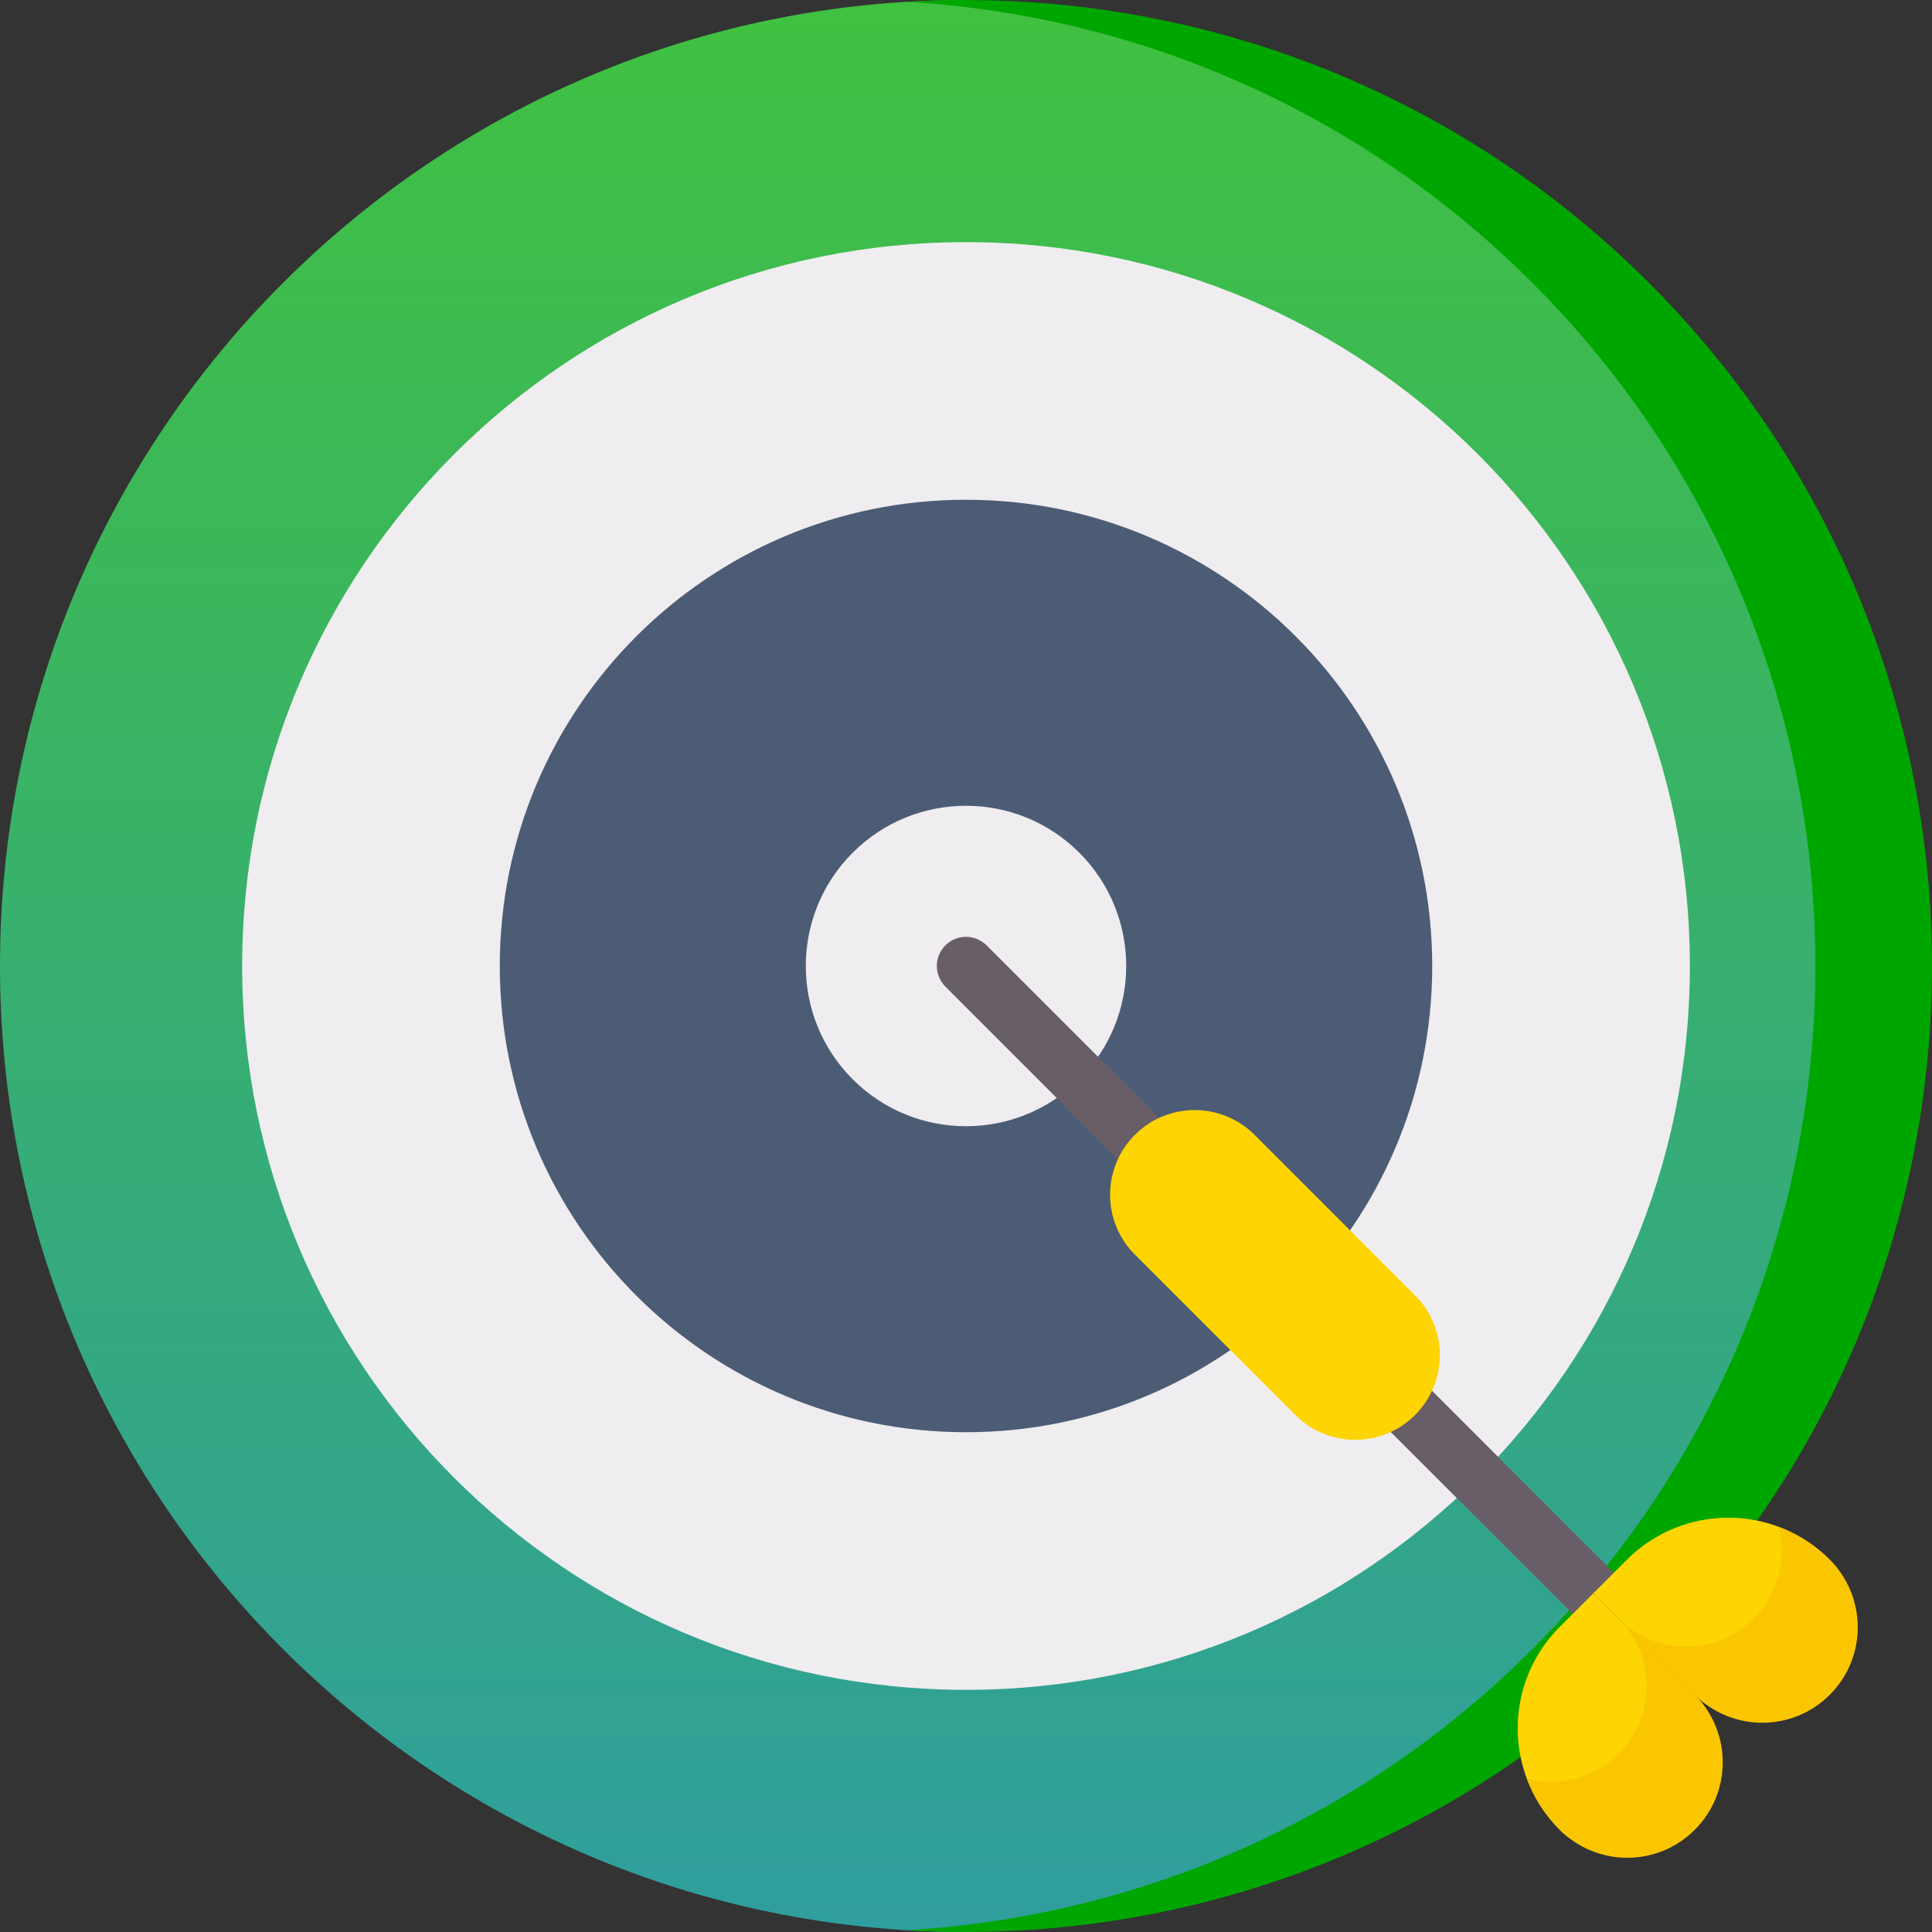 <svg xmlns="http://www.w3.org/2000/svg" fill="none" viewBox="0 0 70 70" height="70" width="70">
<rect x="0" y="0" width="70" height="70" fill="#333333" stroke="none"/>
<path fill="url(#paint0_linear_708_3400)" d="M35 0C15.67 0 0 15.67 0 35C0 54.33 15.67 70 35 70C35 70 68.541 68.02 68.541 35C68.541 1.98 35 0 35 0Z"></path>
<path fill="#00A600" d="M59.749 10.251C52.377 2.879 42.535 -0.514 32.887 0.066C41.128 0.561 49.227 3.955 55.523 10.251C69.192 23.92 69.192 46.08 55.523 59.749C49.227 66.045 41.128 69.439 32.887 69.934C42.535 70.514 52.377 67.121 59.749 59.749C73.417 46.08 73.417 23.92 59.749 10.251Z"></path>
<path fill="#EFEDEF" d="M35 61.226C49.484 61.226 61.227 49.484 61.227 35C61.227 20.515 49.484 8.773 35 8.773C20.515 8.773 8.774 20.515 8.774 35C8.774 49.484 20.515 61.226 35 61.226Z"></path>
<path fill="#4C5C75" d="M35 51.892C44.33 51.892 51.892 44.329 51.892 35C51.892 25.671 44.33 18.107 35 18.107C25.671 18.107 18.108 25.671 18.108 35C18.108 44.329 25.671 51.892 35 51.892Z"></path>
<path fill="#EFEDEF" d="M39.105 39.105C36.838 41.372 33.162 41.372 30.895 39.105C28.628 36.838 28.628 33.162 30.895 30.895C33.162 28.628 36.838 28.628 39.105 30.895C41.372 33.162 41.372 36.838 39.105 39.105Z"></path>
<path fill="#685E68" d="M57.729 58.785C57.458 58.785 57.188 58.682 56.982 58.476L34.253 35.747C33.84 35.334 33.84 34.666 34.253 34.253C34.666 33.841 35.334 33.841 35.747 34.253L58.476 56.982C58.888 57.394 58.888 58.063 58.476 58.476C58.269 58.682 57.999 58.785 57.729 58.785Z"></path>
<path fill="#FED402" d="M51.269 46.932L45.456 41.118C44.258 39.921 42.316 39.921 41.119 41.118C39.921 42.316 39.921 44.258 41.119 45.456L46.932 51.269C48.13 52.467 50.072 52.467 51.269 51.269C52.467 50.072 52.467 48.13 51.269 46.932Z"></path>
<path fill="#FED402" d="M57.729 57.728L61.405 61.405C62.756 62.756 61.347 63.538 59.996 64.888C58.645 66.24 57.864 67.648 56.513 66.297C54.482 64.267 54.482 60.975 56.513 58.945L57.729 57.728Z"></path>
<path fill="#FED402" d="M57.729 57.728L61.405 61.405C62.756 62.756 63.538 61.347 64.889 59.996C66.24 58.645 67.648 57.863 66.297 56.513C64.267 54.482 60.975 54.482 58.945 56.513L57.729 57.728Z"></path>
<path fill="#FAC600" d="M66.297 56.513C65.752 55.968 65.115 55.57 64.437 55.318C64.74 56.469 64.441 57.745 63.539 58.647C62.188 59.998 59.998 59.998 58.647 58.647L61.405 61.405C62.756 62.756 64.946 62.756 66.297 61.405C67.648 60.054 67.648 57.864 66.297 56.513Z"></path>
<path fill="#FAC600" d="M61.405 61.405L58.647 58.647C59.998 59.998 59.998 62.188 58.647 63.539C57.745 64.441 56.469 64.74 55.318 64.438C55.57 65.116 55.968 65.752 56.513 66.297C57.864 67.648 60.054 67.648 61.405 66.297C62.756 64.947 62.756 62.756 61.405 61.405Z"></path>
<defs>
<linearGradient gradientUnits="userSpaceOnUse" y2="70" x2="34.27" y1="0" x1="34.27" id="paint0_linear_708_3400">
<stop stop-color="#40C140"></stop>
<stop stop-color="#2F9E9E" offset="1"></stop>
</linearGradient>
</defs>
</svg>

